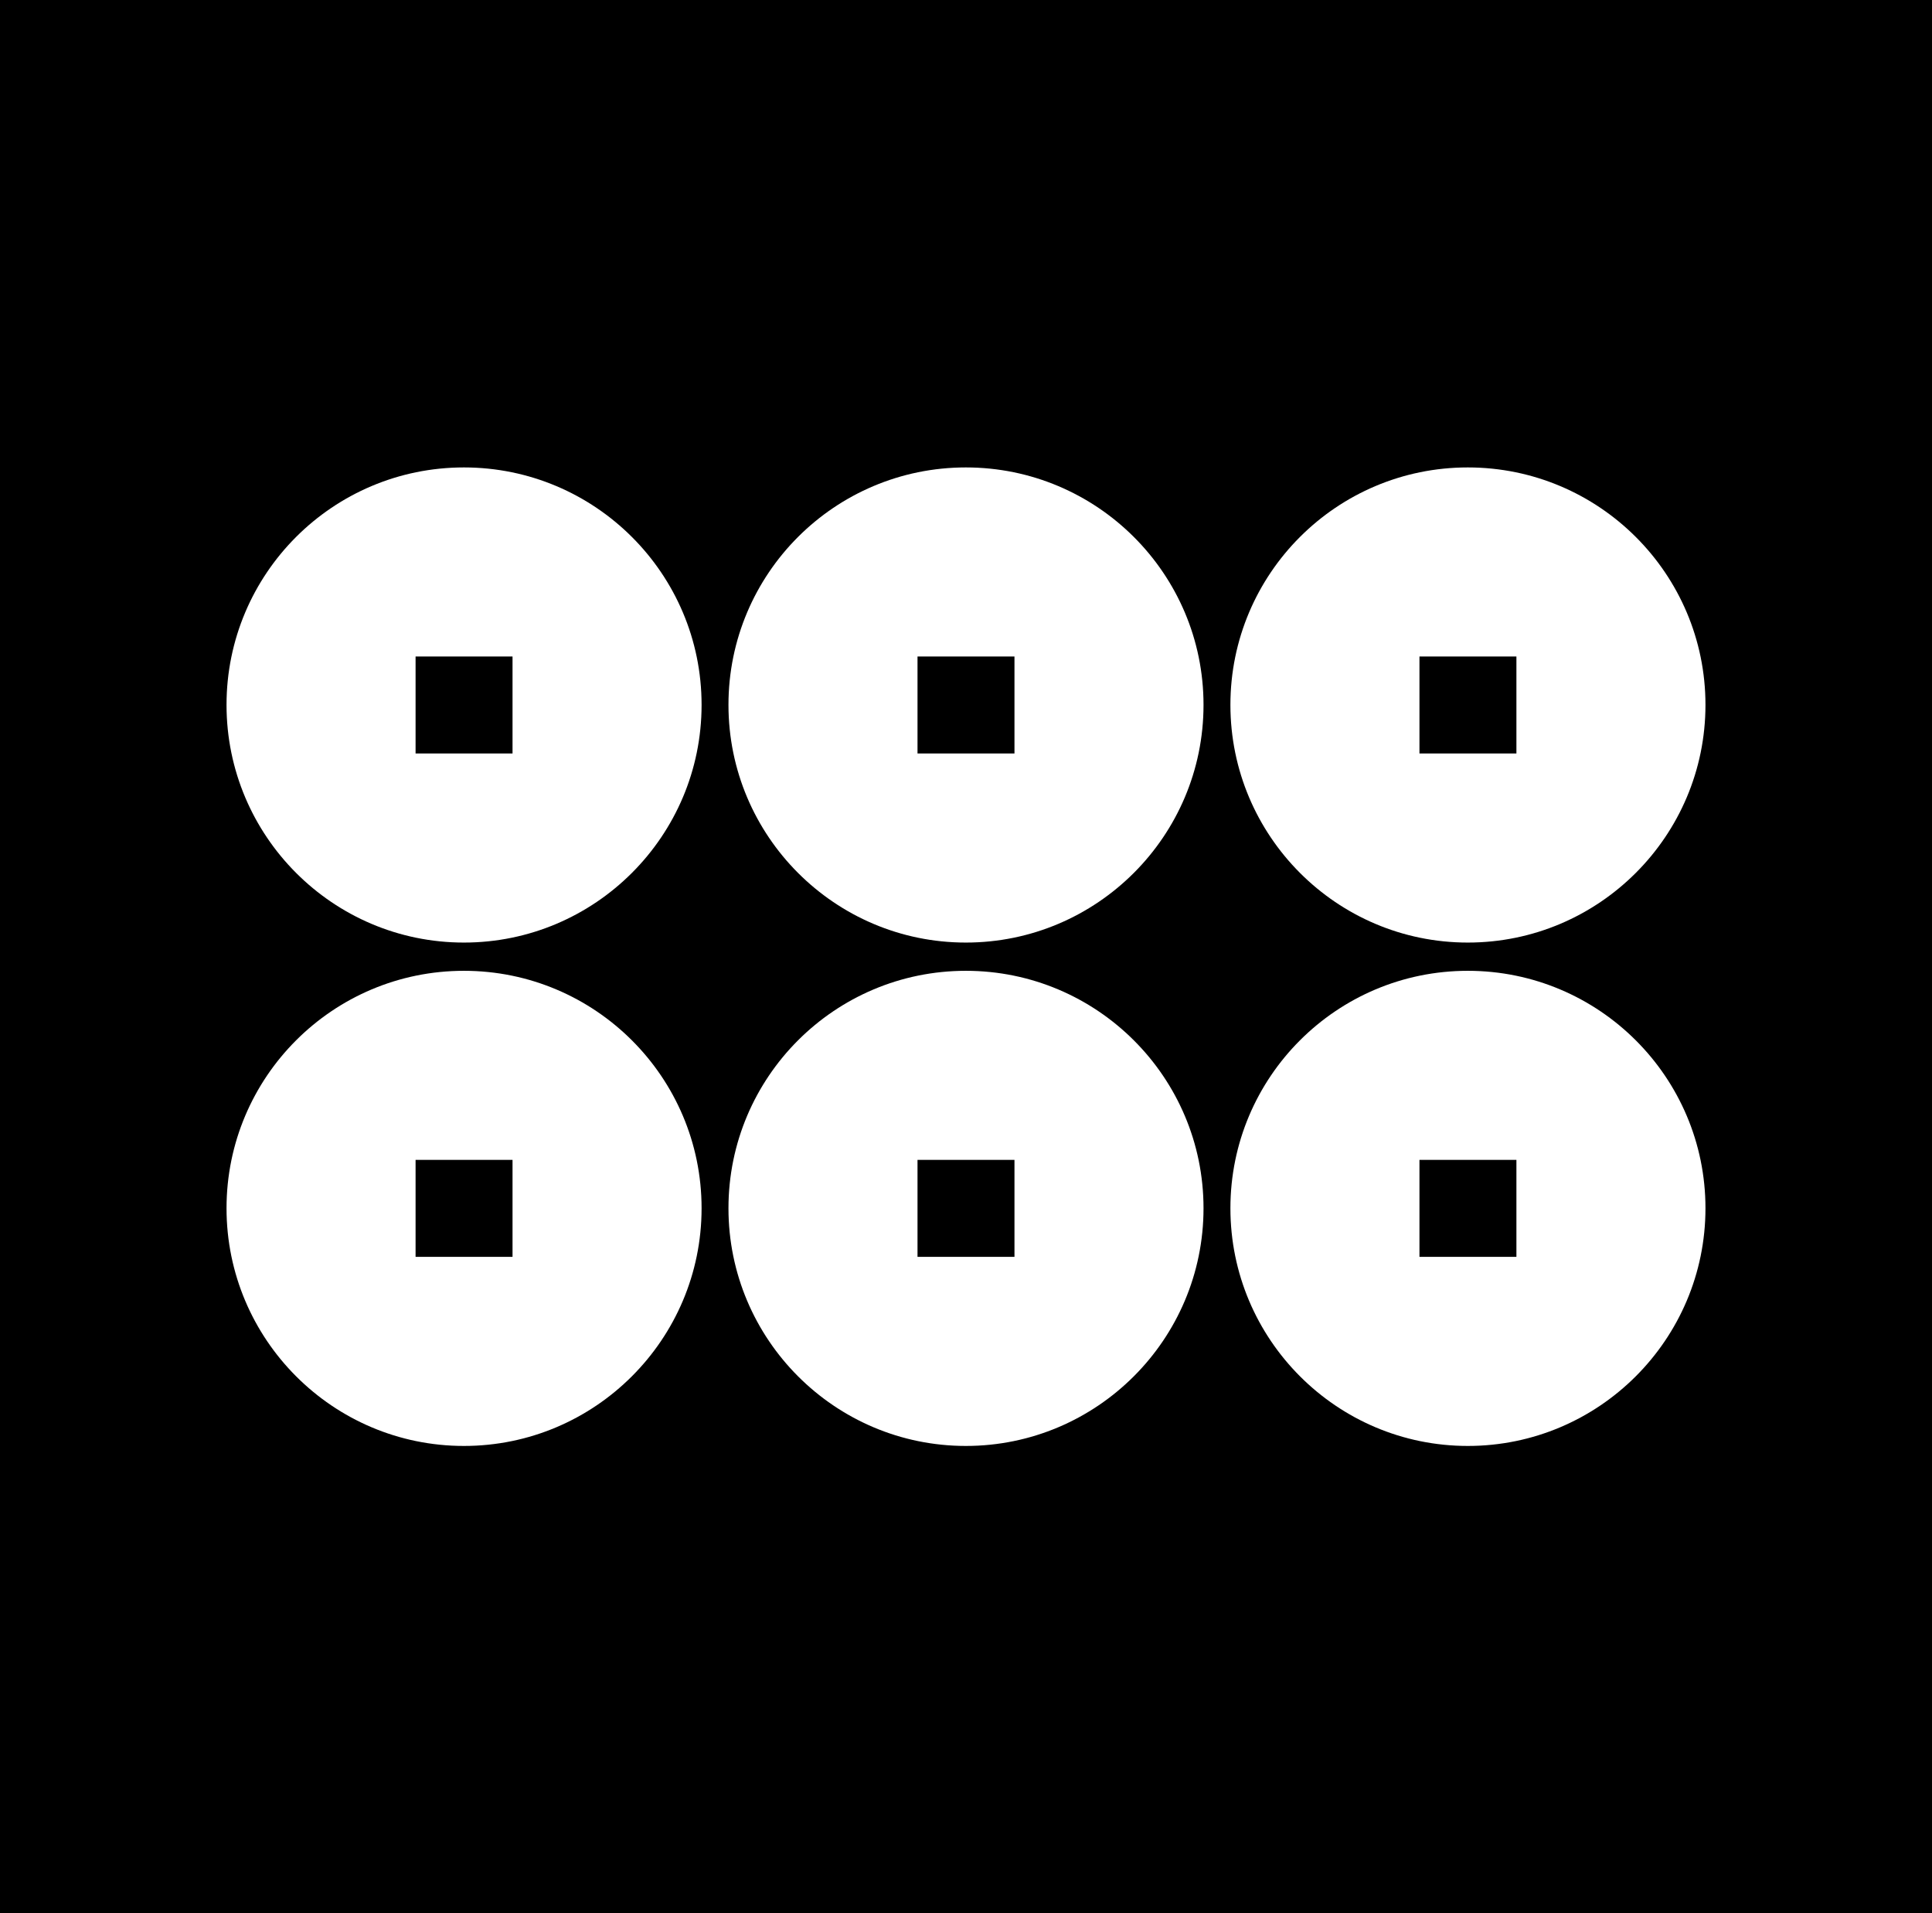 <?xml version="1.0" encoding="UTF-8" standalone="no"?>
<!-- Created with Inkscape (http://www.inkscape.org/) -->

<svg
   xmlns:dc="http://purl.org/dc/elements/1.1/"
   xmlns:cc="http://creativecommons.org/ns#"
   xmlns:rdf="http://www.w3.org/1999/02/22-rdf-syntax-ns#"
   xmlns:svg="http://www.w3.org/2000/svg"
   xmlns="http://www.w3.org/2000/svg"
   xmlns:sodipodi="http://sodipodi.sourceforge.net/DTD/sodipodi-0.dtd"
   xmlns:inkscape="http://www.inkscape.org/namespaces/inkscape"
   width="251.769"
   height="249.3"
   id="svg2"
   sodipodi:version="0.32"
   inkscape:version="0.48.1 "
   version="1.0"
   sodipodi:docname="新しいテキスト ドキュメント.svg"
   inkscape:output_extension="org.inkscape.output.svg.inkscape">
  <defs
     id="defs4">
    <inkscape:perspective
       sodipodi:type="inkscape:persp3d"
       inkscape:vp_x="0 : 128 : 1"
       inkscape:vp_y="0 : 1000 : 0"
       inkscape:vp_z="256 : 128 : 1"
       inkscape:persp3d-origin="128 : 85.333333 : 1"
       id="perspective19" />
    <linearGradient
       id="linearGradient5371">
      <stop
         style="stop-color: rgb(23, 86, 111); stop-opacity: 1;"
         offset="0"
         id="stop5373" />
      <stop
         id="stop5379"
         offset="0.5"
         style="stop-color: rgb(23, 86, 111); stop-opacity: 1;" />
      <stop
         style="stop-color: rgb(23, 86, 111); stop-opacity: 1;"
         offset="1"
         id="stop5375" />
    </linearGradient>
    <inkscape:perspective
       id="perspective2886"
       inkscape:persp3d-origin="0.5 : 0.33333333 : 1"
       inkscape:vp_z="1 : 0.5 : 1"
       inkscape:vp_y="0 : 1000 : 0"
       inkscape:vp_x="0 : 0.5 : 1"
       sodipodi:type="inkscape:persp3d" />
  </defs>
  <sodipodi:namedview
     id="base"
     pagecolor="#ffffff"
     bordercolor="#666666"
     borderopacity="1.0"
     gridtolerance="10000"
     guidetolerance="10"
     objecttolerance="10"
     inkscape:pageopacity="0"
     inkscape:pageshadow="2"
     inkscape:zoom="1.0026553"
     inkscape:cx="318.64651"
     inkscape:cy="-62.391216"
     inkscape:document-units="px"
     inkscape:current-layer="layer1"
     width="256px"
     height="256px"
     inkscape:window-width="789"
     inkscape:window-height="846"
     inkscape:window-x="488"
     inkscape:window-y="33"
     showgrid="false"
     inkscape:window-maximized="0"
     showguides="true"
     inkscape:guide-bbox="true" />
  <g
     inkscape:label="Layer 1"
     inkscape:groupmode="layer"
     id="layer1"
     transform="translate(-138.517,-299.062)">
    <rect
       style="fill:#000000;fill-opacity:1;fill-rule:nonzero;stroke:none"
       id="rect3220"
       width="251.769"
       height="249.3"
       x="138.517"
       y="299.062" />
    <g
       id="g3094"
       transform="translate(3.989,1.566)">
      <g
         id="g3060">
        <path
           inkscape:connector-curvature="0"
           style="fill:#ffffff;fill-opacity:1;fill-rule:nonzero;stroke:none"
           d="m 194.986,358.399 c -17.085,0 -30.938,13.853 -30.938,30.938 0,17.084 13.853,30.969 30.938,30.969 17.085,0 30.969,-13.884 30.969,-30.969 0,-17.084 -13.884,-30.938 -30.969,-30.938 z"
           id="path2854" />
        <path
           inkscape:connector-curvature="0"
           style="fill:#000000;fill-opacity:1;fill-rule:nonzero;stroke:none"
           d="m 188.684,383.034 12.635,0 0,12.635 -12.635,0 0,-12.635 z"
           id="path3151" />
      </g>
      <g
         transform="translate(65.41,0)"
         id="g3064">
        <path
           id="path3066"
           d="m 194.986,358.399 c -17.085,0 -30.938,13.853 -30.938,30.938 0,17.084 13.853,30.969 30.938,30.969 17.085,0 30.969,-13.884 30.969,-30.969 0,-17.084 -13.884,-30.938 -30.969,-30.938 z"
           style="fill:#ffffff;fill-opacity:1;fill-rule:nonzero;stroke:none"
           inkscape:connector-curvature="0" />
        <path
           id="path3068"
           d="m 188.684,383.034 12.635,0 0,12.635 -12.635,0 0,-12.635 z"
           style="fill:#000000;fill-opacity:1;fill-rule:nonzero;stroke:none"
           inkscape:connector-curvature="0" />
      </g>
      <g
         id="g3070"
         transform="translate(130.821,0)">
        <path
           inkscape:connector-curvature="0"
           style="fill:#ffffff;fill-opacity:1;fill-rule:nonzero;stroke:none"
           d="m 194.986,358.399 c -17.085,0 -30.938,13.853 -30.938,30.938 0,17.084 13.853,30.969 30.938,30.969 17.085,0 30.969,-13.884 30.969,-30.969 0,-17.084 -13.884,-30.938 -30.969,-30.938 z"
           id="path3072" />
        <path
           inkscape:connector-curvature="0"
           style="fill:#000000;fill-opacity:1;fill-rule:nonzero;stroke:none"
           d="m 188.684,383.034 12.635,0 0,12.635 -12.635,0 0,-12.635 z"
           id="path3074" />
      </g>
      <g
         transform="translate(0,65.587)"
         id="g3076">
        <path
           id="path3078"
           d="m 194.986,358.399 c -17.085,0 -30.938,13.853 -30.938,30.938 0,17.084 13.853,30.969 30.938,30.969 17.085,0 30.969,-13.884 30.969,-30.969 0,-17.084 -13.884,-30.938 -30.969,-30.938 z"
           style="fill:#ffffff;fill-opacity:1;fill-rule:nonzero;stroke:none"
           inkscape:connector-curvature="0" />
        <path
           id="path3080"
           d="m 188.684,383.034 12.635,0 0,12.635 -12.635,0 0,-12.635 z"
           style="fill:#000000;fill-opacity:1;fill-rule:nonzero;stroke:none"
           inkscape:connector-curvature="0" />
      </g>
      <g
         id="g3082"
         transform="translate(65.41,65.587)">
        <path
           inkscape:connector-curvature="0"
           style="fill:#ffffff;fill-opacity:1;fill-rule:nonzero;stroke:none"
           d="m 194.986,358.399 c -17.085,0 -30.938,13.853 -30.938,30.938 0,17.084 13.853,30.969 30.938,30.969 17.085,0 30.969,-13.884 30.969,-30.969 0,-17.084 -13.884,-30.938 -30.969,-30.938 z"
           id="path3084" />
        <path
           inkscape:connector-curvature="0"
           style="fill:#000000;fill-opacity:1;fill-rule:nonzero;stroke:none"
           d="m 188.684,383.034 12.635,0 0,12.635 -12.635,0 0,-12.635 z"
           id="path3086" />
      </g>
      <g
         transform="translate(130.821,65.587)"
         id="g3088">
        <path
           id="path3090"
           d="m 194.986,358.399 c -17.085,0 -30.938,13.853 -30.938,30.938 0,17.084 13.853,30.969 30.938,30.969 17.085,0 30.969,-13.884 30.969,-30.969 0,-17.084 -13.884,-30.938 -30.969,-30.938 z"
           style="fill:#ffffff;fill-opacity:1;fill-rule:nonzero;stroke:none"
           inkscape:connector-curvature="0" />
        <path
           id="path3092"
           d="m 188.684,383.034 12.635,0 0,12.635 -12.635,0 0,-12.635 z"
           style="fill:#000000;fill-opacity:1;fill-rule:nonzero;stroke:none"
           inkscape:connector-curvature="0" />
      </g>
    </g>
  </g>
</svg>
